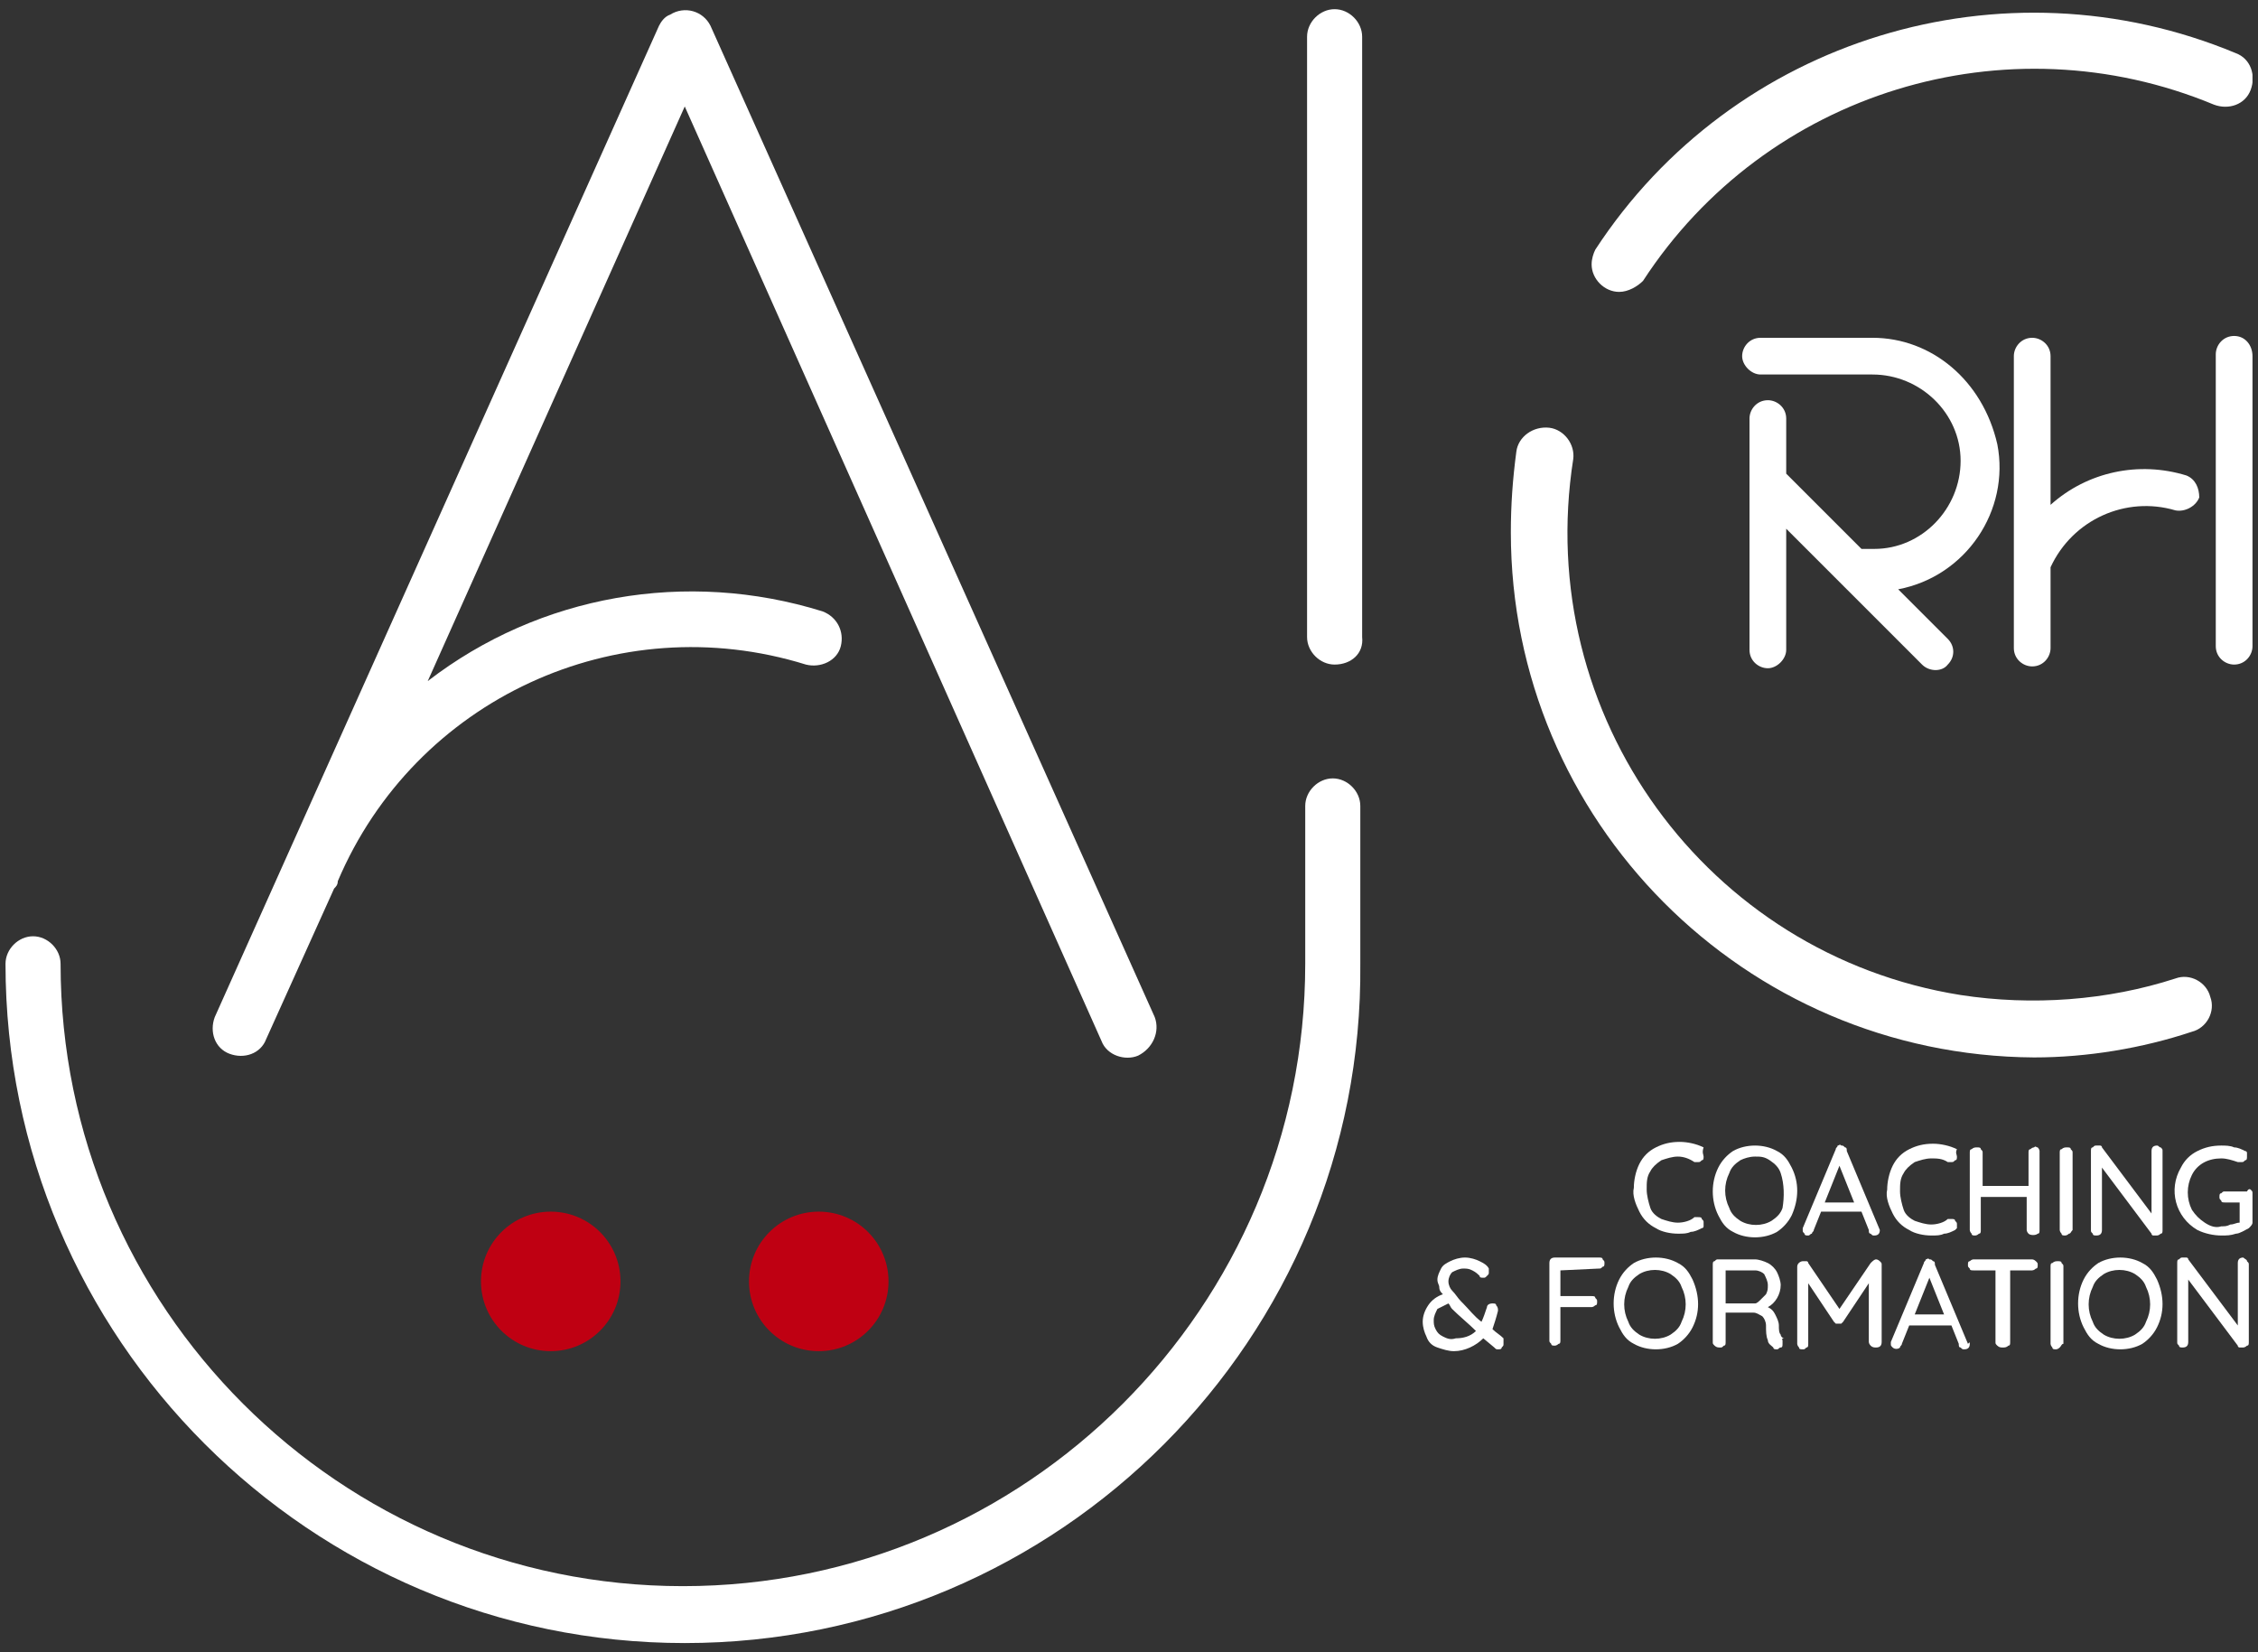 <?xml version="1.0" encoding="utf-8"?>
<!-- Generator: Adobe Illustrator 26.2.1, SVG Export Plug-In . SVG Version: 6.00 Build 0)  -->
<svg version="1.1" xmlns="http://www.w3.org/2000/svg" xmlns:xlink="http://www.w3.org/1999/xlink" x="0px" y="0px"
	 viewBox="0 0 123 90" style="enable-background:new 0 0 123 90;" xml:space="preserve">
<rect x="0" y="0" width="123" height="90" fill="#333333" stroke="none"/>
<style type="text/css">
	.st0{clip-path:url(#SVGID_00000015353950657462429410000013423927642908593320_);}
	.st1{fill:#FFFFFF;}
	.st2{fill:#BF0012;}
</style>
<g id="Calque_2">
</g>
<g id="Calque_1">
	<g id="Groupe_64" transform="translate(0 0)">
		<g>
			<defs>
				<rect id="SVGID_1_" x="0.3" y="0.5" width="122.4" height="89"/>
			</defs>
			<clipPath id="SVGID_00000117660903858714636410000001176530170441474231_">
				<use xlink:href="#SVGID_1_"  style="overflow:visible;"/>
			</clipPath>
			
				<g id="Groupe_63" transform="translate(0 0)" style="clip-path:url(#SVGID_00000117660903858714636410000001176530170441474231_);">
				<path id="Tracé_496" class="st1" d="M37.3,89.5c-20.4,0-37-16.6-37-37C0.3,51.7,1,51,1.8,51c0.8,0,1.5,0.7,1.5,1.5
					c0,18.7,15.2,33.9,33.9,33.9s33.9-15.2,33.9-33.9v-8.6c0-0.8,0.7-1.5,1.5-1.5c0.8,0,1.5,0.7,1.5,1.5v8.6
					C74.3,72.9,57.7,89.5,37.3,89.5"/>
				<path id="Tracé_497" class="st1" d="M72.7,36.2c-0.8,0-1.5-0.7-1.5-1.5V2c0-0.8,0.7-1.5,1.5-1.5c0.8,0,1.5,0.7,1.5,1.5v32.7
					C74.3,35.6,73.6,36.2,72.7,36.2"/>
				<path id="Tracé_498" class="st1" d="M110.8,57.6C95,57.5,82.3,44.7,82.3,29c0-1.5,0.1-2.9,0.3-4.4c0.1-0.8,0.9-1.4,1.8-1.3
					c0.8,0.1,1.4,0.9,1.3,1.7C83.5,39,93,52,106.8,54.2c3.9,0.6,8,0.3,11.7-0.9c0.8-0.3,1.7,0.2,1.9,1c0.3,0.8-0.2,1.7-1,1.9
					C116.7,57.1,113.7,57.6,110.8,57.6"/>
				<path id="Tracé_499" class="st1" d="M88.2,15.9c-0.8,0-1.5-0.7-1.5-1.5c0-0.3,0.1-0.6,0.2-0.8c7.5-11.5,22.2-16,34.9-10.7
					c0.8,0.3,1.1,1.2,0.8,2c-0.3,0.8-1.2,1.1-2,0.8c-11.3-4.7-24.4-0.7-31.1,9.6C89.2,15.6,88.7,15.9,88.2,15.9"/>
				<path id="Tracé_500" class="st2" d="M26.2,69.8c0-2.1,1.7-3.8,3.8-3.8s3.8,1.7,3.8,3.8c0,2.1-1.7,3.8-3.8,3.8l0,0
					C27.9,73.6,26.2,71.9,26.2,69.8C26.2,69.8,26.2,69.8,26.2,69.8"/>
				<path id="Tracé_501" class="st2" d="M40.8,69.8c0-2.1,1.7-3.8,3.8-3.8s3.8,1.7,3.8,3.8c0,2.1-1.7,3.8-3.8,3.8
					S40.8,71.9,40.8,69.8L40.8,69.8"/>
				<path id="Tracé_502" class="st1" d="M92.8,63c0,0.1,0,0.2-0.1,0.2c-0.1,0.1-0.1,0.1-0.2,0.1c-0.1,0-0.1,0-0.2,0
					C92,63.1,91.7,63,91.4,63c-0.3,0-0.6,0.1-0.9,0.2c-0.3,0.2-0.5,0.4-0.6,0.6c-0.2,0.3-0.2,0.6-0.2,1c0,0.3,0.1,0.7,0.2,1
					c0.1,0.3,0.4,0.5,0.6,0.6c0.3,0.1,0.6,0.2,0.9,0.2c0.3,0,0.7-0.1,0.9-0.3c0.1,0,0.1,0,0.2,0c0.1,0,0.2,0,0.2,0.1
					c0.1,0.1,0.1,0.1,0.1,0.2c0,0.1,0,0.1,0,0.2c0,0.1-0.1,0.1-0.1,0.1c-0.2,0.1-0.4,0.2-0.6,0.2c-0.2,0.1-0.4,0.1-0.7,0.1
					c-0.4,0-0.9-0.1-1.2-0.3c-0.4-0.2-0.7-0.5-0.9-0.9c-0.2-0.4-0.4-0.9-0.3-1.3c0-0.4,0.1-0.9,0.3-1.3c0.2-0.4,0.5-0.7,0.9-0.9
					c0.4-0.2,0.8-0.3,1.3-0.3c0.4,0,0.9,0.1,1.3,0.3C92.7,62.8,92.8,62.9,92.8,63"/>
				<path id="Tracé_503" class="st1" d="M97,63.9c-0.1-0.3-0.3-0.5-0.6-0.7c-0.3-0.2-0.5-0.2-0.8-0.2c-0.3,0-0.6,0.1-0.8,0.2
					c-0.3,0.2-0.5,0.4-0.6,0.7c-0.3,0.6-0.3,1.3,0,1.9c0.1,0.3,0.3,0.5,0.6,0.7c0.5,0.3,1.2,0.3,1.7,0c0.3-0.2,0.5-0.4,0.6-0.7
					C97.2,65.2,97.2,64.5,97,63.9 M97.6,66.2c-0.2,0.4-0.5,0.7-0.8,0.9c-0.7,0.4-1.7,0.4-2.4,0c-0.4-0.2-0.6-0.5-0.8-0.9
					c-0.4-0.8-0.4-1.8,0-2.6c0.2-0.4,0.5-0.7,0.8-0.9c0.7-0.4,1.7-0.4,2.4,0c0.4,0.2,0.6,0.5,0.8,0.9C98,64.4,98,65.3,97.6,66.2"/>
				<path id="Tracé_504" class="st1" d="M99.4,65.5h1.6l-0.8-2L99.4,65.5z M102.4,67c0,0.2-0.1,0.3-0.3,0.3c0,0,0,0,0,0
					c-0.1,0-0.1,0-0.2-0.1c-0.1,0-0.1-0.1-0.1-0.2l-0.4-1h-2.2l-0.4,1c0,0.1-0.1,0.1-0.1,0.2c-0.1,0-0.1,0.1-0.2,0.1
					c-0.1,0-0.2,0-0.2-0.1c-0.1-0.1-0.1-0.1-0.1-0.2c0,0,0-0.1,0-0.1l1.8-4.3c0-0.1,0.1-0.1,0.1-0.2c0.1,0,0.1-0.1,0.2,0
					c0.1,0,0.1,0,0.2,0.1c0.1,0,0.1,0.1,0.1,0.2l1.8,4.3C102.4,66.9,102.4,67,102.4,67"/>
				<path id="Tracé_505" class="st1" d="M106.6,63c0,0.1,0,0.2-0.1,0.2c-0.1,0.1-0.1,0.1-0.2,0.1c-0.1,0-0.1,0-0.2,0
					c-0.3-0.2-0.6-0.2-0.9-0.2c-0.3,0-0.6,0.1-0.9,0.2c-0.3,0.2-0.5,0.4-0.6,0.6c-0.2,0.3-0.2,0.6-0.2,1c0,0.3,0.1,0.7,0.2,1
					c0.1,0.3,0.4,0.5,0.6,0.6c0.3,0.1,0.6,0.2,0.9,0.2c0.3,0,0.7-0.1,0.9-0.3c0.1,0,0.1,0,0.2,0c0.1,0,0.2,0,0.2,0.1
					c0.1,0.1,0.1,0.1,0.1,0.2c0,0.1,0,0.1,0,0.2c0,0-0.1,0.1-0.1,0.1c-0.2,0.1-0.4,0.2-0.6,0.2c-0.2,0.1-0.4,0.1-0.7,0.1
					c-0.4,0-0.9-0.1-1.2-0.3c-0.4-0.2-0.7-0.5-0.9-0.9c-0.2-0.4-0.4-0.9-0.3-1.3c0-0.4,0.1-0.9,0.3-1.3c0.2-0.4,0.5-0.7,0.9-0.9
					c0.4-0.2,0.8-0.3,1.3-0.3c0.4,0,0.9,0.1,1.3,0.3C106.5,62.8,106.6,62.9,106.6,63"/>
				<path id="Tracé_506" class="st1" d="M111,62.5c0.1,0.1,0.1,0.2,0.1,0.2V67c0,0.1,0,0.2-0.1,0.2c-0.1,0.1-0.4,0.1-0.5,0
					c-0.1-0.1-0.1-0.2-0.1-0.2v-1.8h-2.5V67c0,0.1,0,0.2-0.1,0.2c-0.1,0.1-0.2,0.1-0.2,0.1c-0.1,0-0.2,0-0.2-0.1
					c-0.1-0.1-0.1-0.2-0.1-0.2v-4.2c0-0.1,0-0.2,0.1-0.2c0.1-0.1,0.2-0.1,0.3-0.1c0.1,0,0.2,0,0.2,0.1c0.1,0.1,0.1,0.1,0.1,0.2v1.8
					h2.5v-1.8c0-0.1,0-0.2,0.1-0.2c0.1-0.1,0.2-0.1,0.2-0.1C110.9,62.4,110.9,62.5,111,62.5"/>
				<path id="Tracé_507" class="st1" d="M112.7,67.2c-0.1,0.1-0.2,0.1-0.2,0.1c-0.1,0-0.2,0-0.2-0.1c-0.1-0.1-0.1-0.2-0.1-0.2v-4.2
					c0-0.1,0-0.2,0.1-0.2c0.1-0.1,0.2-0.1,0.3-0.1c0.1,0,0.2,0,0.2,0.1c0.1,0.1,0.1,0.1,0.1,0.2V67
					C112.8,67.1,112.8,67.2,112.7,67.2"/>
				<path id="Tracé_508" class="st1" d="M117.7,62.5c0.1,0.1,0.1,0.1,0.1,0.2V67c0,0.1,0,0.2-0.1,0.2c-0.1,0.1-0.2,0.1-0.2,0.1
					c-0.1,0-0.1,0-0.2,0c0,0-0.1,0-0.1-0.1l-2.7-3.6V67c0,0.2-0.1,0.3-0.3,0.3c0,0,0,0,0,0c-0.1,0-0.2,0-0.2-0.1
					c-0.1-0.1-0.1-0.1-0.1-0.2v-4.3c0-0.1,0-0.2,0.1-0.2c0.1-0.1,0.1-0.1,0.2-0.1c0.1,0,0.1,0,0.2,0c0,0,0.1,0,0.1,0.1l2.7,3.6v-3.4
					c0-0.2,0.1-0.3,0.3-0.3c0,0,0,0,0,0C117.6,62.4,117.6,62.5,117.7,62.5"/>
				<path id="Tracé_509" class="st1" d="M122.6,64.8c0.1,0.1,0.1,0.1,0.1,0.2v1.6c0,0.1-0.1,0.2-0.2,0.3c-0.2,0.1-0.5,0.3-0.7,0.3
					c-0.3,0.1-0.5,0.1-0.8,0.1c-0.4,0-0.9-0.1-1.3-0.3c-1.2-0.7-1.6-2.2-0.9-3.4c0.2-0.4,0.5-0.7,0.9-0.9c0.4-0.2,0.8-0.3,1.3-0.3
					c0.2,0,0.5,0,0.7,0.1c0.2,0,0.4,0.1,0.6,0.2c0.1,0,0.1,0.1,0.1,0.1c0,0,0,0.1,0,0.2c0,0.1,0,0.2-0.1,0.2
					c-0.1,0.1-0.1,0.1-0.2,0.1c-0.1,0-0.1,0-0.2,0c-0.3-0.1-0.6-0.2-0.9-0.2c-0.7,0-1.3,0.3-1.6,0.9c-0.3,0.6-0.3,1.3,0,1.9
					c0.2,0.3,0.4,0.5,0.7,0.7c0.3,0.2,0.6,0.3,0.9,0.2c0.2,0,0.3,0,0.5-0.1c0.2,0,0.3-0.1,0.5-0.1v-1.1h-0.8c-0.1,0-0.2,0-0.2-0.1
					c-0.1-0.1-0.1-0.1-0.1-0.2c0-0.1,0-0.2,0.1-0.2c0.1-0.1,0.1-0.1,0.2-0.1h1.2C122.5,64.7,122.6,64.8,122.6,64.8"/>
				<path id="Tracé_510" class="st1" d="M80.4,72.5c-0.4-0.4-0.9-0.8-1.3-1.2c-0.1-0.1-0.1-0.2-0.2-0.3c-0.2,0.1-0.4,0.2-0.6,0.3
					c-0.1,0.2-0.2,0.4-0.2,0.6c0,0.2,0,0.3,0.1,0.5c0.1,0.2,0.2,0.3,0.4,0.4c0.2,0.1,0.4,0.2,0.7,0.1C79.7,72.9,80.1,72.8,80.4,72.5
					 M81.9,73.2c0,0.1,0,0.1-0.1,0.2c0,0.1-0.1,0.1-0.2,0.1c-0.1,0-0.1,0-0.2-0.1l-0.6-0.5c-0.4,0.4-1,0.7-1.6,0.7
					c-0.3,0-0.6-0.1-0.9-0.2c-0.3-0.1-0.5-0.3-0.6-0.6c-0.1-0.2-0.2-0.5-0.2-0.8c0-0.3,0.1-0.6,0.3-0.9c0.2-0.3,0.5-0.5,0.8-0.6
					c-0.1-0.1-0.2-0.2-0.2-0.4c0-0.1-0.1-0.2-0.1-0.4c0-0.2,0.1-0.4,0.2-0.6c0.1-0.2,0.3-0.3,0.5-0.4c0.2-0.1,0.5-0.2,0.8-0.2
					c0.3,0,0.6,0.1,0.8,0.2c0.2,0.1,0.4,0.2,0.5,0.4c0,0.1,0,0.1,0,0.2c0,0.1,0,0.1-0.1,0.2c-0.1,0.1-0.1,0.1-0.2,0.1
					c-0.1,0-0.2,0-0.2-0.1c-0.1-0.1-0.2-0.2-0.4-0.3c-0.2-0.1-0.3-0.1-0.5-0.1c-0.2,0-0.4,0.1-0.6,0.2c-0.1,0.1-0.2,0.3-0.2,0.5
					c0,0.2,0.1,0.4,0.2,0.5c0.2,0.2,0.3,0.4,0.5,0.6l0.1,0.1c0.3,0.3,0.6,0.7,1,1c0.1-0.2,0.2-0.5,0.3-0.8c0-0.1,0.1-0.2,0.3-0.2
					c0.1,0,0.2,0,0.2,0.1c0.1,0.1,0.1,0.2,0.1,0.3c-0.1,0.4-0.2,0.7-0.3,1c0.2,0.2,0.4,0.3,0.6,0.5C81.9,73,81.9,73.1,81.9,73.2"/>
				<path id="Tracé_511" class="st1" d="M85,69.2v1.4h1.7c0.1,0,0.2,0,0.2,0.1c0.1,0.1,0.1,0.1,0.1,0.2c0,0.1,0,0.2-0.1,0.2
					c-0.1,0.1-0.2,0.1-0.2,0.1H85v1.8c0,0.1,0,0.2-0.1,0.2c-0.1,0.1-0.2,0.1-0.2,0.1c-0.1,0-0.2,0-0.2-0.1c-0.1-0.1-0.1-0.1-0.1-0.2
					v-4.2c0-0.2,0.1-0.3,0.3-0.3c0,0,0,0,0,0h2.4c0.1,0,0.2,0,0.2,0.1c0.1,0.1,0.1,0.1,0.1,0.2c0,0.1,0,0.2-0.1,0.2
					c-0.1,0.1-0.1,0.1-0.2,0.1L85,69.2z"/>
				<path id="Tracé_512" class="st1" d="M91.6,70.1c-0.1-0.3-0.3-0.5-0.6-0.7c-0.5-0.3-1.2-0.3-1.7,0c-0.3,0.2-0.5,0.4-0.6,0.7
					c-0.3,0.6-0.3,1.3,0,1.9c0.1,0.3,0.3,0.5,0.6,0.7c0.5,0.3,1.2,0.3,1.7,0c0.3-0.2,0.5-0.4,0.6-0.7C91.9,71.4,91.9,70.7,91.6,70.1
					 M92.2,72.3c-0.2,0.4-0.5,0.7-0.8,0.9c-0.7,0.4-1.7,0.4-2.4,0c-0.4-0.2-0.6-0.5-0.8-0.9c-0.4-0.8-0.4-1.8,0-2.6
					c0.2-0.4,0.5-0.7,0.8-0.9c0.7-0.4,1.7-0.4,2.4,0c0.4,0.2,0.6,0.5,0.8,0.9C92.6,70.6,92.6,71.5,92.2,72.3"/>
				<path id="Tracé_513" class="st1" d="M95.9,70.8c0.1-0.1,0.2-0.2,0.3-0.3c0.1-0.2,0.1-0.3,0.1-0.5c0-0.2-0.1-0.4-0.2-0.6
					c-0.1-0.1-0.3-0.2-0.5-0.2H94V71h1.6C95.7,71,95.8,70.9,95.9,70.8 M97.1,73c0,0,0,0.1,0,0.2c0,0.1,0,0.2-0.1,0.2
					c-0.1,0-0.1,0.1-0.2,0.1c-0.1,0-0.2,0-0.2-0.1c-0.1-0.1-0.3-0.2-0.3-0.4c-0.1-0.2-0.1-0.5-0.1-0.8c0-0.2-0.1-0.4-0.2-0.5
					c-0.2-0.1-0.3-0.2-0.5-0.2H94v1.6c0,0.1,0,0.2-0.1,0.2c-0.1,0.1-0.1,0.1-0.2,0.1c-0.1,0-0.2,0-0.3-0.1c-0.1-0.1-0.1-0.1-0.1-0.2
					v-4.2c0-0.1,0-0.2,0.1-0.2c0.1-0.1,0.1-0.1,0.2-0.1h2c0.2,0,0.5,0.1,0.7,0.2c0.2,0.1,0.4,0.3,0.5,0.5c0.1,0.2,0.2,0.5,0.2,0.7
					c0,0.5-0.3,1-0.7,1.2c0.2,0.1,0.3,0.2,0.4,0.4c0.1,0.2,0.2,0.4,0.2,0.6c0,0.2,0,0.4,0.1,0.5c0,0.1,0.1,0.2,0.2,0.2
					C97,72.9,97.1,73,97.1,73"/>
				<path id="Tracé_514" class="st1" d="M102.4,68.7c0.1,0.1,0.1,0.1,0.1,0.2v4.2c0,0.2-0.1,0.3-0.3,0.3c0,0,0,0,0,0
					c-0.1,0-0.2,0-0.3-0.1c-0.1-0.1-0.1-0.2-0.1-0.2v-3.2l-1.4,2.1c0,0-0.1,0.1-0.1,0.1c0,0-0.1,0-0.2,0c-0.1,0-0.1,0-0.1,0
					c0,0-0.1-0.1-0.1-0.1l-1.4-2.1v3.3c0,0.1,0,0.2-0.1,0.2c-0.1,0.1-0.1,0.1-0.2,0.1c-0.1,0-0.2,0-0.2-0.1
					c-0.1-0.1-0.1-0.2-0.1-0.2v-4.2c0-0.2,0.2-0.3,0.3-0.3c0,0,0,0,0,0c0.1,0,0.1,0,0.2,0c0.1,0,0.1,0.1,0.1,0.1l1.7,2.5l1.7-2.5
					c0.1-0.1,0.2-0.2,0.3-0.2C102.2,68.6,102.3,68.6,102.4,68.7"/>
				<path id="Tracé_515" class="st1" d="M104.3,71.6h1.6l-0.8-2L104.3,71.6z M107.3,73.2c0,0.2-0.1,0.3-0.3,0.3c0,0,0,0,0,0
					c-0.1,0-0.1,0-0.2-0.1c-0.1,0-0.1-0.1-0.1-0.2l-0.4-1H104l-0.4,1c0,0.1-0.1,0.1-0.1,0.2c-0.1,0.1-0.3,0.1-0.4,0
					c-0.1-0.1-0.1-0.1-0.1-0.2c0,0,0-0.1,0-0.1l1.8-4.3c0-0.1,0.1-0.1,0.1-0.2c0.1,0,0.1-0.1,0.2,0c0.1,0,0.1,0,0.2,0.1
					c0.1,0,0.1,0.1,0.1,0.2l1.8,4.3C107.3,73.1,107.3,73.1,107.3,73.2"/>
				<path id="Tracé_516" class="st1" d="M110.9,68.7c0.1,0.1,0.1,0.1,0.1,0.2c0,0.1,0,0.2-0.1,0.2c-0.1,0.1-0.2,0.1-0.2,0.1h-1.2
					v3.9c0,0.1,0,0.2-0.1,0.2c-0.1,0.1-0.2,0.1-0.3,0.1c-0.1,0-0.2,0-0.3-0.1c-0.1-0.1-0.1-0.1-0.1-0.2v-3.9h-1.2
					c-0.1,0-0.2,0-0.2-0.1c-0.1-0.1-0.1-0.1-0.1-0.2c0-0.1,0-0.2,0.1-0.2c0.1-0.1,0.2-0.1,0.2-0.1h3.2
					C110.7,68.6,110.8,68.6,110.9,68.7"/>
				<path id="Tracé_517" class="st1" d="M112.2,73.4c-0.1,0.1-0.2,0.1-0.2,0.1c-0.1,0-0.2,0-0.2-0.1c-0.1-0.1-0.1-0.2-0.1-0.2v-4.2
					c0-0.1,0-0.2,0.1-0.2c0.1-0.1,0.2-0.1,0.3-0.1c0.1,0,0.2,0,0.2,0.1c0.1,0.1,0.1,0.1,0.1,0.2v4.2
					C112.3,73.2,112.3,73.3,112.2,73.4"/>
				<path id="Tracé_518" class="st1" d="M116.9,70.1c-0.1-0.3-0.3-0.5-0.6-0.7c-0.5-0.3-1.2-0.3-1.7,0c-0.3,0.2-0.5,0.4-0.6,0.7
					c-0.3,0.6-0.3,1.3,0,1.9c0.1,0.3,0.3,0.5,0.6,0.7c0.5,0.3,1.2,0.3,1.7,0c0.3-0.2,0.5-0.4,0.6-0.7
					C117.2,71.4,117.2,70.7,116.9,70.1 M117.5,72.3c-0.2,0.4-0.5,0.7-0.8,0.9c-0.7,0.4-1.7,0.4-2.4,0c-0.4-0.2-0.6-0.5-0.8-0.9
					c-0.4-0.8-0.4-1.8,0-2.6c0.2-0.4,0.5-0.7,0.8-0.9c0.7-0.4,1.7-0.4,2.4,0c0.4,0.2,0.6,0.5,0.8,0.9
					C117.9,70.6,117.9,71.5,117.5,72.3"/>
				<path id="Tracé_519" class="st1" d="M122.4,68.7c0.1,0.1,0.1,0.1,0.1,0.2v4.2c0,0.1,0,0.2-0.1,0.2c-0.1,0.1-0.2,0.1-0.2,0.1
					c-0.1,0-0.1,0-0.2,0c0,0-0.1,0-0.1-0.1l-2.7-3.6v3.4c0,0.2-0.1,0.3-0.3,0.3c0,0,0,0,0,0c-0.1,0-0.2,0-0.2-0.1
					c-0.1-0.1-0.1-0.1-0.1-0.2v-4.3c0-0.1,0-0.2,0.1-0.2c0.1-0.1,0.1-0.1,0.2-0.1c0.1,0,0.1,0,0.2,0c0,0,0.1,0,0.1,0.1l2.7,3.6v-3.4
					c0-0.2,0.1-0.3,0.3-0.3c0,0,0,0,0,0C122.3,68.6,122.4,68.6,122.4,68.7"/>
				<path id="Tracé_520" class="st1" d="M62.9,55.4l-24.2-54c-0.4-0.8-1.4-1.1-2.2-0.6c-0.3,0.1-0.5,0.4-0.6,0.6l-24.2,54
					c-0.3,0.8,0,1.7,0.8,2c0.8,0.3,1.7,0,2-0.8l3.7-8.2c0.1-0.1,0.2-0.2,0.2-0.4c4.2-9.9,15.2-15,25.5-11.8c0.8,0.2,1.7-0.2,1.9-1
					c0.2-0.8-0.2-1.6-1-1.9c-7.4-2.3-15.4-0.9-21.5,3.8l14-31.3L60,56.7c0.3,0.8,1.3,1.1,2,0.8C62.8,57.1,63.2,56.2,62.9,55.4"/>
				<path id="Tracé_521" class="st1" d="M119.1,25.9c-2.6-0.8-5.4-0.2-7.4,1.6v-8.1c0-0.6-0.5-1-1-1c-0.6,0-1,0.5-1,1l0,0v15.9
					c0,0.6,0.5,1,1,1c0.6,0,1-0.5,1-1v-4.4c1.2-2.6,4.1-3.9,6.8-3.1c0.5,0.1,1.1-0.2,1.3-0.7C119.8,26.6,119.6,26.1,119.1,25.9"/>
				<path id="Tracé_522" class="st1" d="M102,18.4h-6.1c-0.6,0-1,0.5-1,1s0.5,1,1,1l0,0h6.1c2.6,0,4.8,2.1,4.8,4.7
					c0,2.6-2.1,4.8-4.7,4.8c0,0-0.1,0-0.1,0h-0.6l-4.1-4.1v-3c0-0.6-0.5-1-1-1c-0.6,0-1,0.5-1,1c0,0,0,0,0,0v12.6c0,0.6,0.5,1,1,1
					s1-0.5,1-1c0,0,0,0,0,0v-6.6l7.4,7.4c0.4,0.4,1.1,0.4,1.4,0c0.4-0.4,0.4-1,0-1.4l-2.7-2.7c3.7-0.7,6.1-4.3,5.4-7.9
					C108,20.7,105.2,18.4,102,18.4"/>
				<path id="Tracé_523" class="st1" d="M121.7,18.3c-0.6,0-1,0.5-1,1c0,0,0,0,0,0v15.9c0,0.6,0.5,1,1,1c0.6,0,1-0.5,1-1V19.4
					C122.7,18.8,122.3,18.3,121.7,18.3"/>
			</g>
		</g>
	</g>
</g>
</svg>
